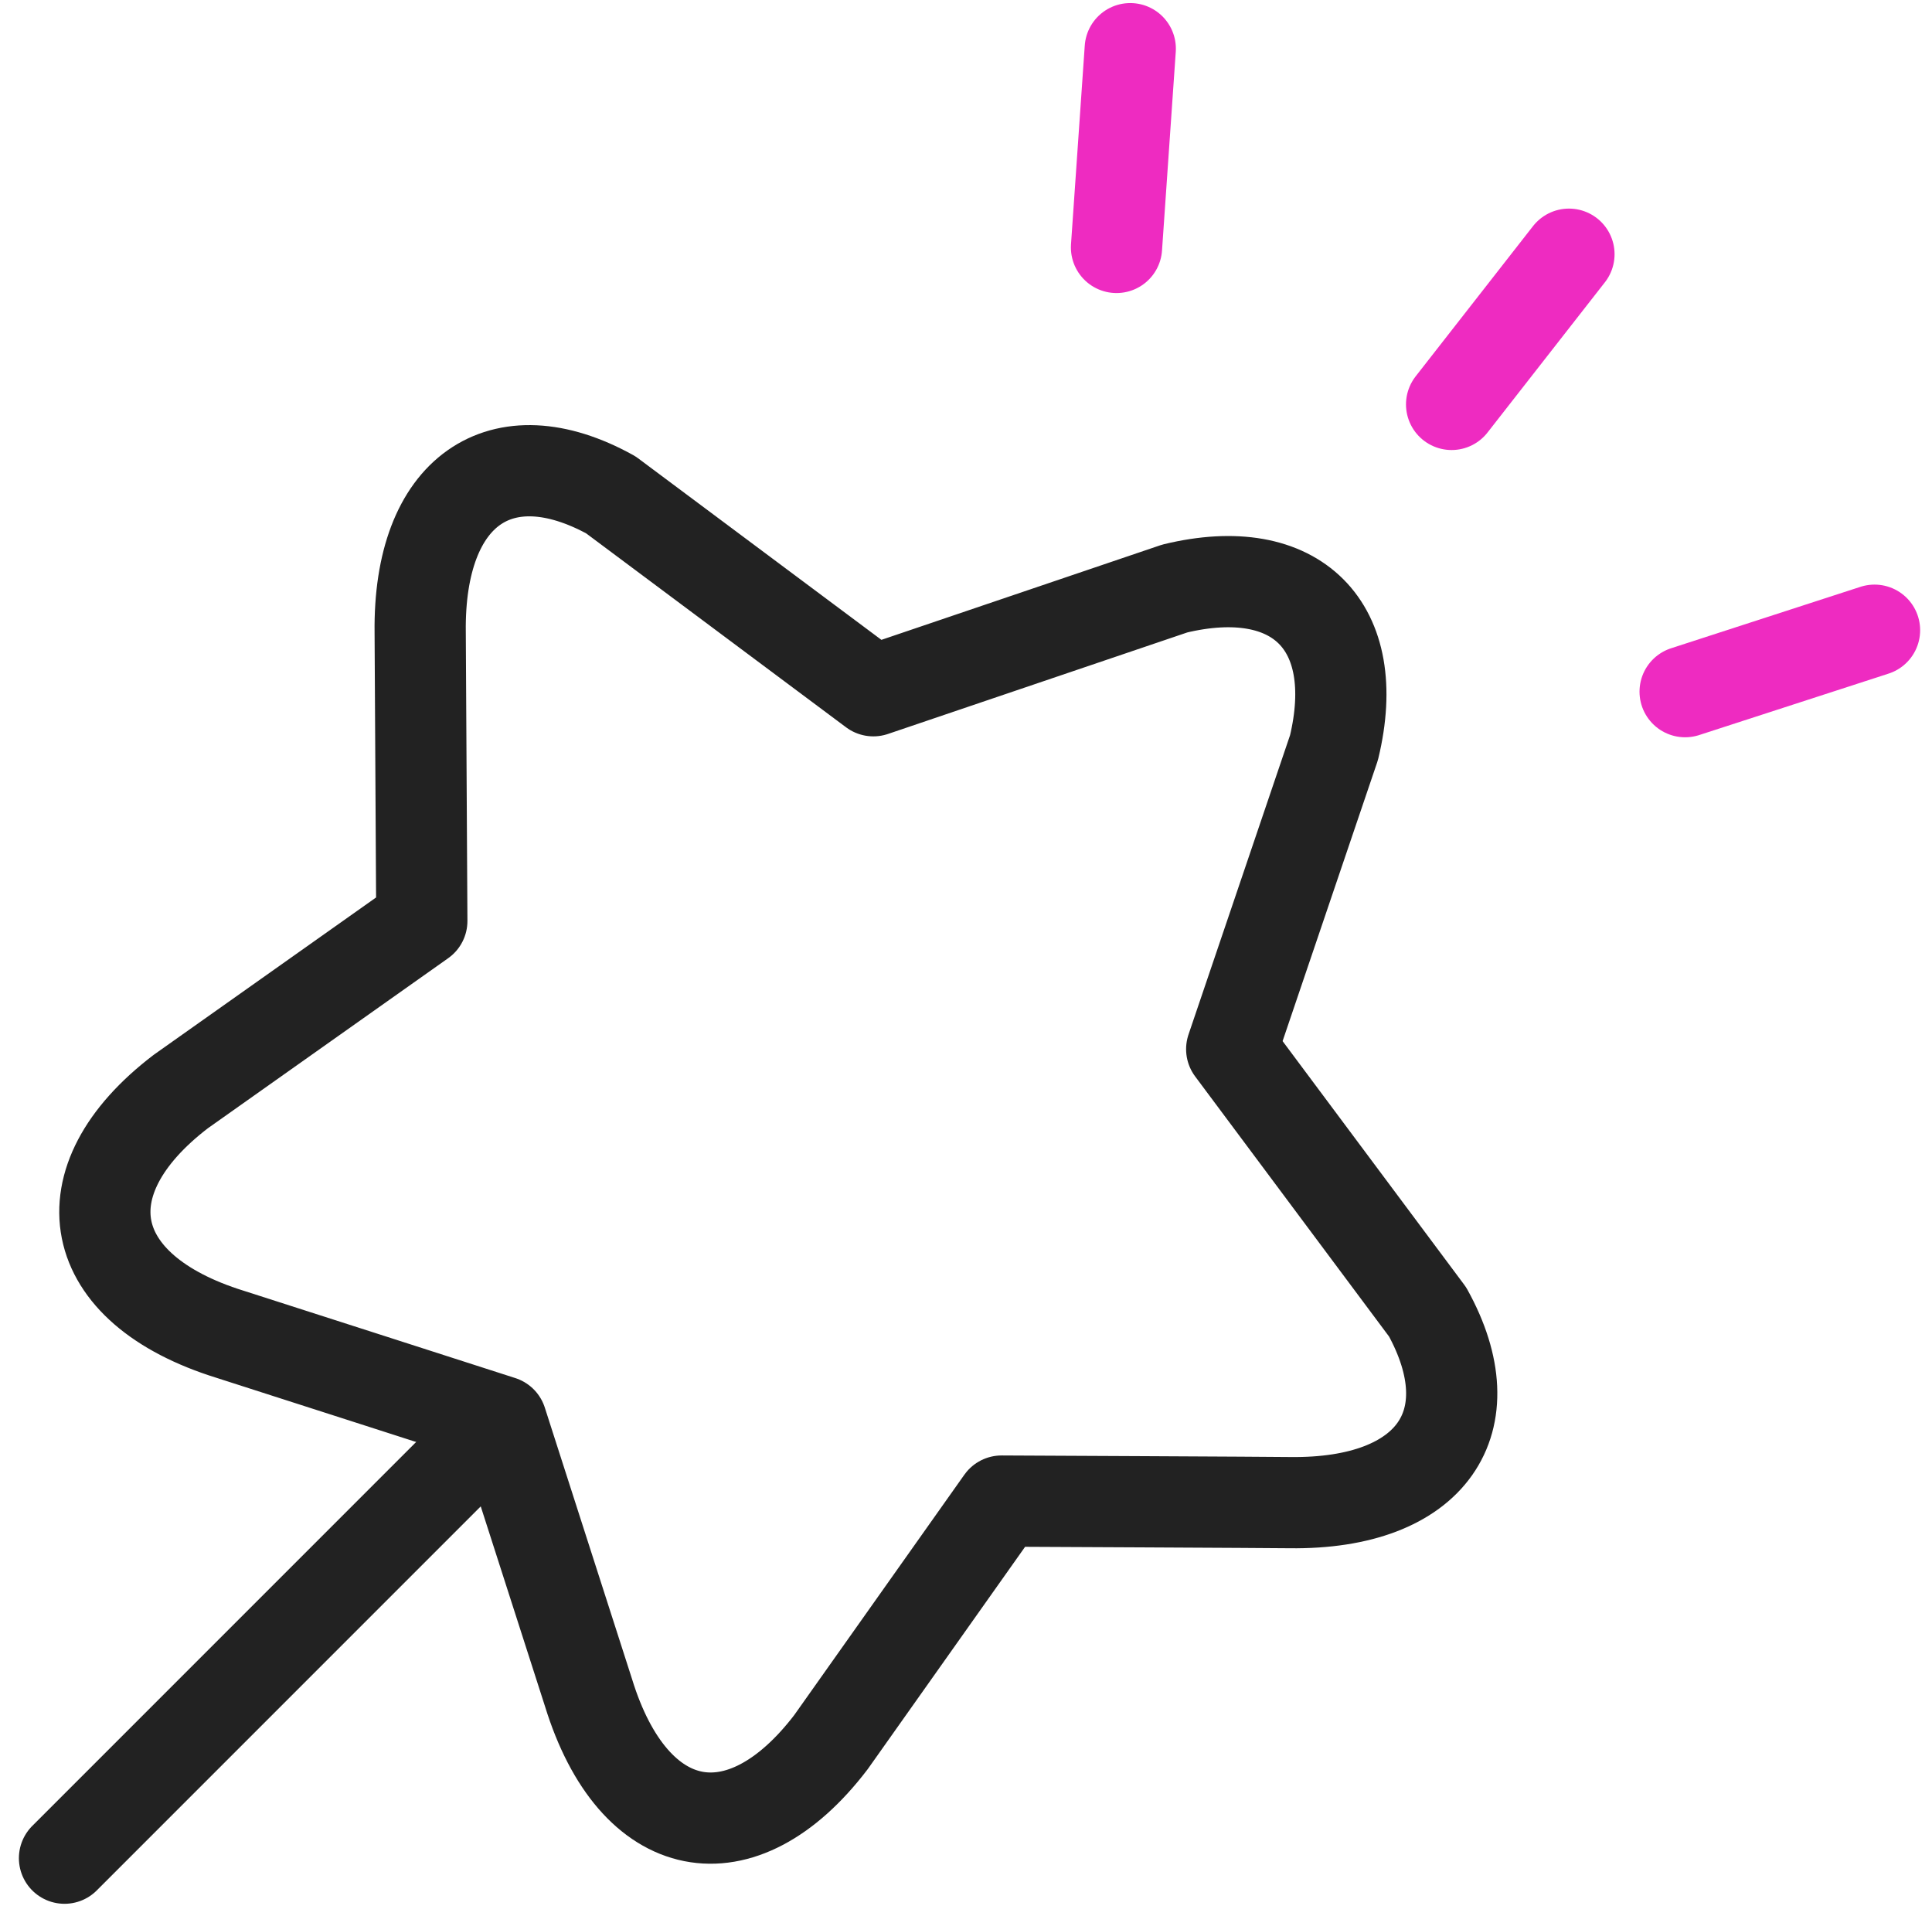 <svg xmlns="http://www.w3.org/2000/svg" width="29.652" height="29.504" viewBox="0 0 29.652 29.504">
  <g id="그룹_32752" data-name="그룹 32752" transform="translate(0.492 0.249)">
    <g id="그룹_32753" data-name="그룹 32753" transform="translate(0.498 0.498)">
      <path id="패스_44680" data-name="패스 44680" d="M12.595,28.075l2.619-3.7s4.237.02,4.426.024c2.186.027,3.039-1.249,2.113-2.926L18.746,17.44l1.57-4.627c.45-1.868-.576-2.892-2.443-2.442L13.246,11.94,9.217,8.934c-1.678-.927-2.954-.074-2.926,2.113,0,.189.025,4.426.025,4.426l-3.7,2.618c-1.8,1.375-1.488,3.028.759,3.725.2.063,4.162,1.338,4.162,1.338s1.273,3.961,1.338,4.163C9.567,29.563,11.22,29.876,12.595,28.075Z" transform="translate(-0.832 -2.087)" fill="none" stroke="#222" stroke-linecap="round" stroke-linejoin="round" stroke-width="1.4"/>
      <line id="선_21432" data-name="선 21432" x1="6.242" y2="6.242" transform="translate(0 21.526)" fill="none" stroke="#222" stroke-linecap="round" stroke-linejoin="round" stroke-width="1.4"/>
      <line id="선_21433" data-name="선 21433" x1="1.801" y2="2.305" transform="translate(21.289 3.154)" fill="none" stroke="#ee2bc1" stroke-linecap="round" stroke-linejoin="round" stroke-width="1.4"/>
      <line id="선_21434" data-name="선 21434" x1="0.211" y2="3.05" transform="translate(16.146 0)" fill="none" stroke="#ee2bc1" stroke-linecap="round" stroke-linejoin="round" stroke-width="1.4"/>
      <line id="선_21435" data-name="선 21435" y1="0.943" x2="2.907" transform="translate(24.873 8.924)" fill="none" stroke="#ee2bc1" stroke-linecap="round" stroke-linejoin="round" stroke-width="1.4"/>
    </g>
  </g>
</svg>

